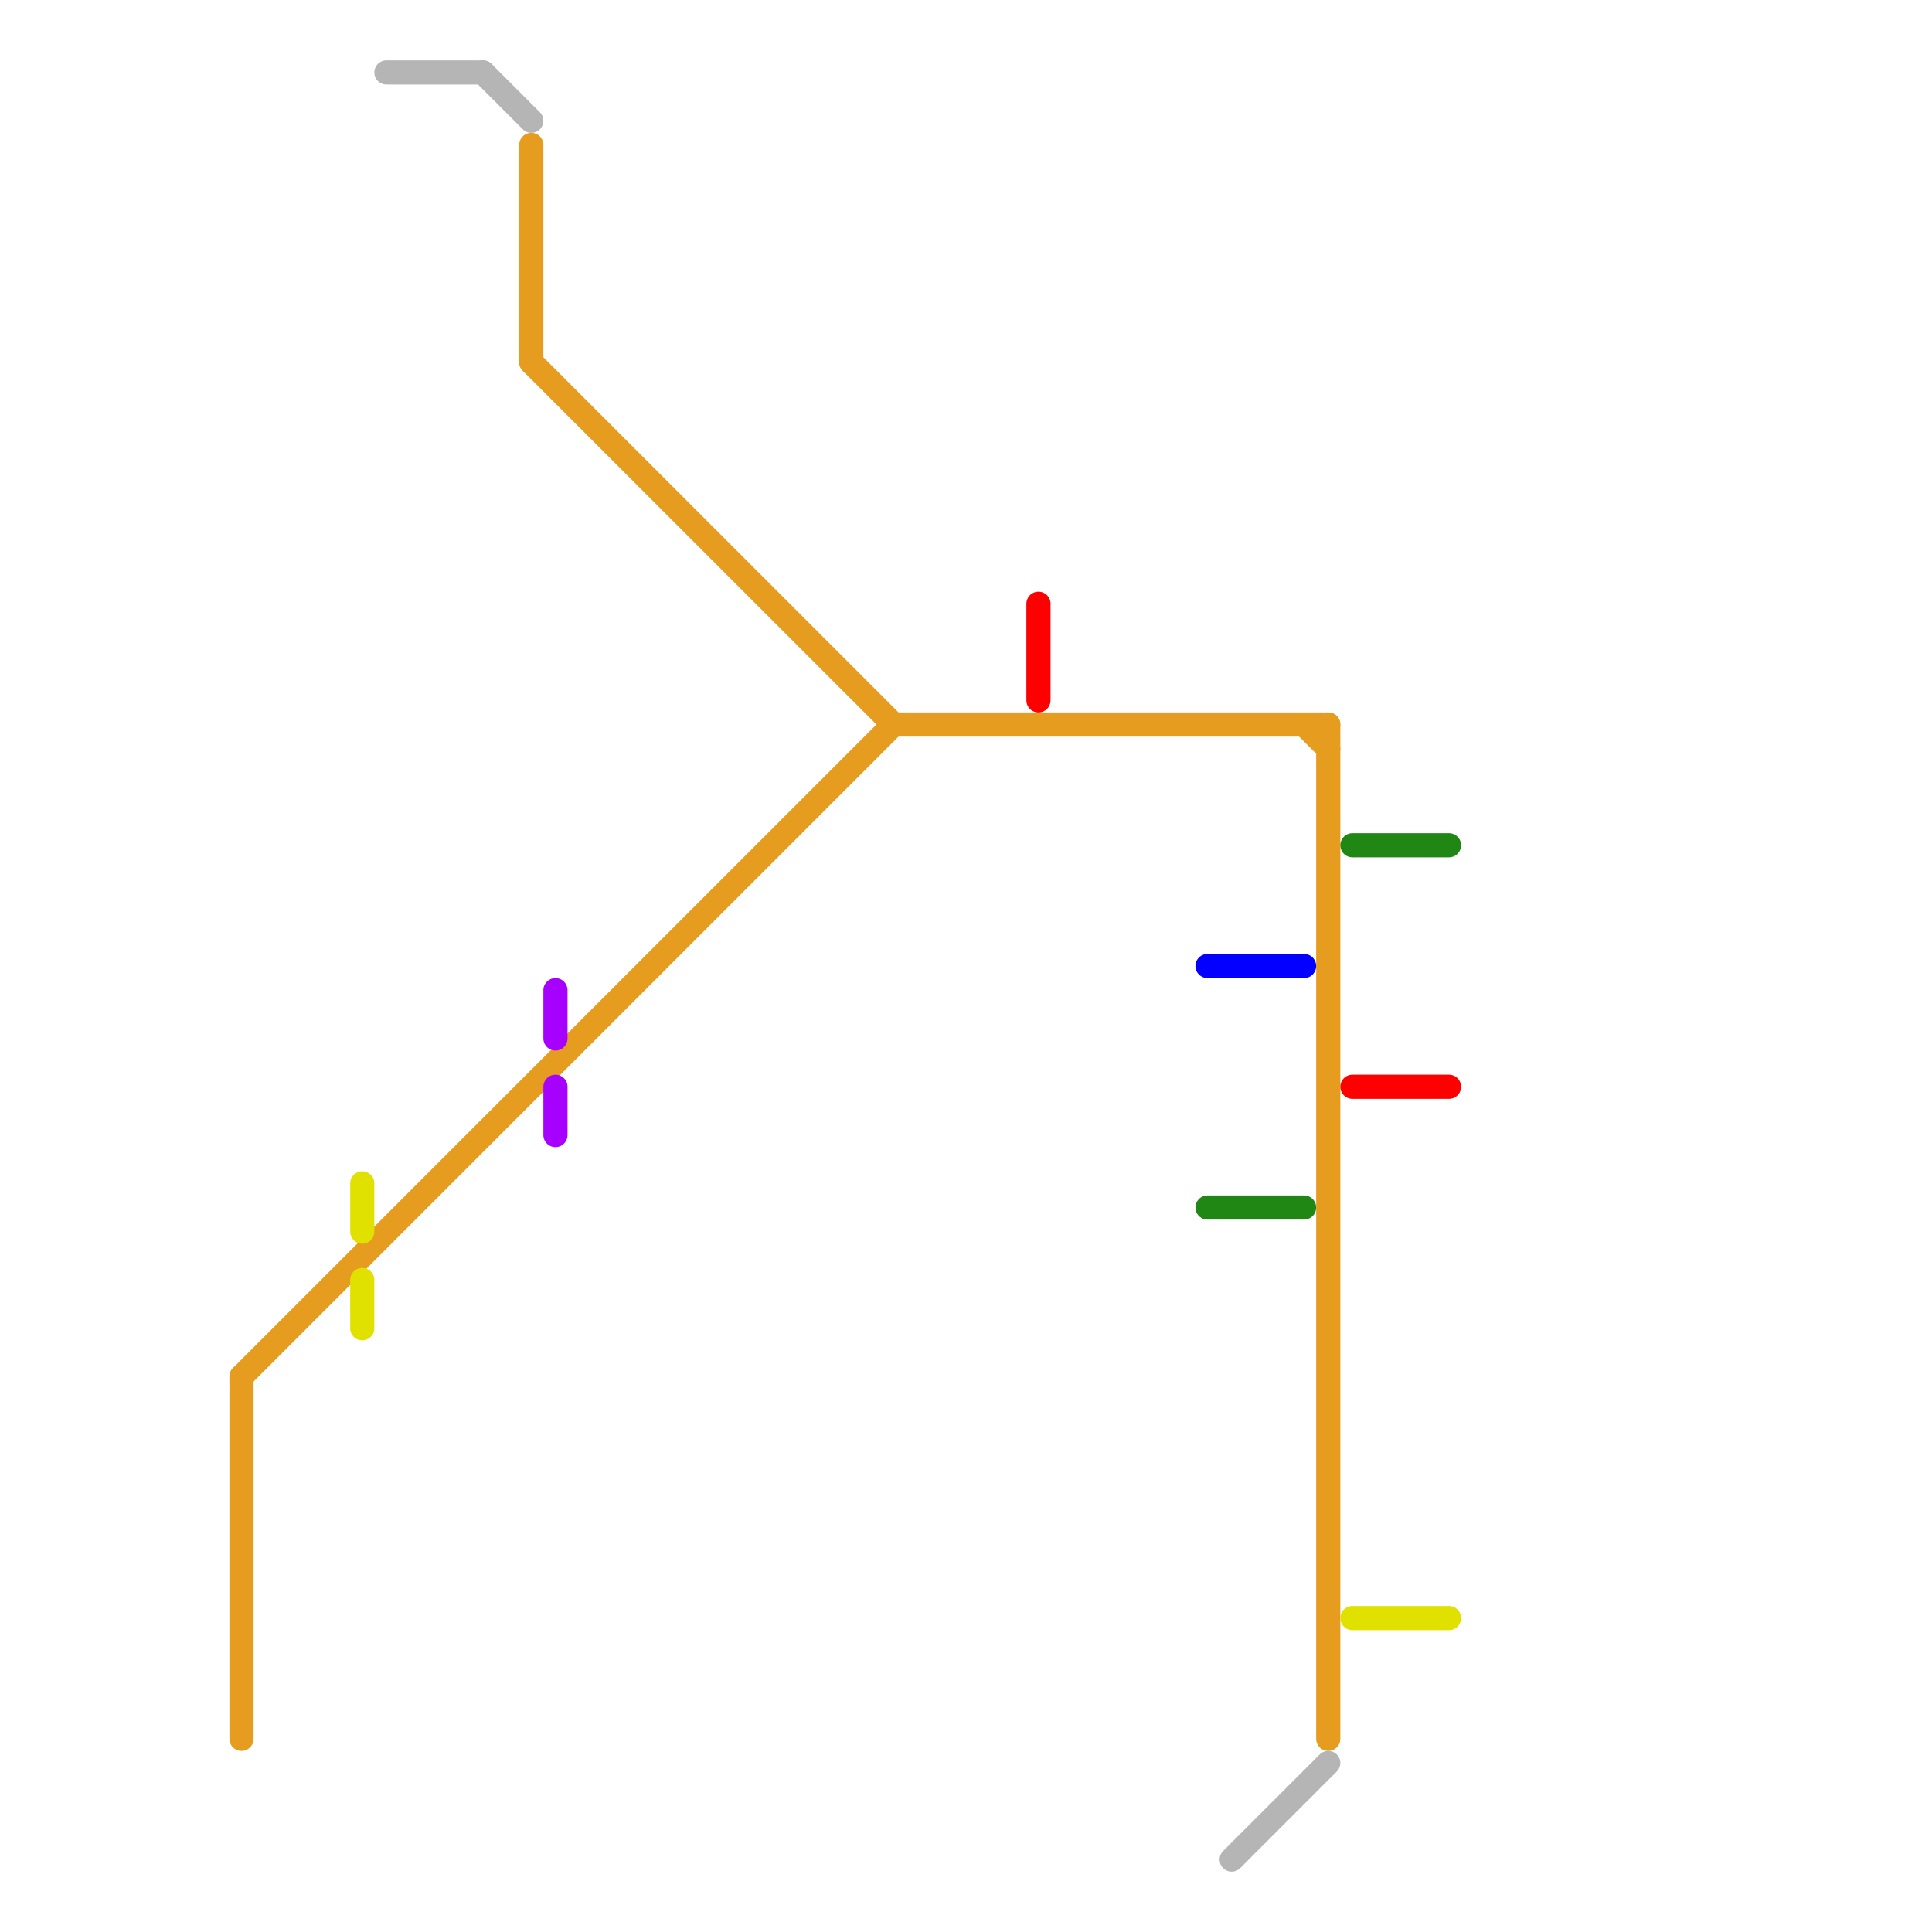 
<svg version="1.1" xmlns="http://www.w3.org/2000/svg" viewBox="0 0 80 80">
<style>text { font: 1px Helvetica; font-weight: 600; white-space: pre; dominant-baseline: central; } line { stroke-width: 1; fill: none; stroke-linecap: round; stroke-linejoin: round; } .c0 { stroke: #e59c1f } .c1 { stroke: #e1e100 } .c2 { stroke: #b5b5b5 } .c3 { stroke: #a600ff } .c4 { stroke: #ff0000 } .c5 { stroke: #0400ff } .c6 { stroke: #208714 }</style><defs><g id="wm-xf"><circle r="1.2" fill="#000"/><circle r="0.9" fill="#fff"/><circle r="0.6" fill="#000"/><circle r="0.3" fill="#fff"/></g><g id="wm"><circle r="0.6" fill="#000"/><circle r="0.3" fill="#fff"/></g></defs><line class="c0" x1="22" y1="6" x2="22" y2="15"/><line class="c0" x1="37" y1="30" x2="55" y2="30"/><line class="c0" x1="10" y1="57" x2="10" y2="72"/><line class="c0" x1="22" y1="15" x2="37" y2="30"/><line class="c0" x1="54" y1="30" x2="55" y2="31"/><line class="c0" x1="10" y1="57" x2="37" y2="30"/><line class="c0" x1="55" y1="30" x2="55" y2="72"/><line class="c1" x1="15" y1="49" x2="15" y2="51"/><line class="c1" x1="56" y1="67" x2="60" y2="67"/><line class="c1" x1="15" y1="53" x2="15" y2="55"/><line class="c2" x1="51" y1="77" x2="55" y2="73"/><line class="c2" x1="16" y1="3" x2="20" y2="3"/><line class="c2" x1="20" y1="3" x2="22" y2="5"/><line class="c3" x1="23" y1="45" x2="23" y2="47"/><line class="c3" x1="23" y1="41" x2="23" y2="43"/><line class="c4" x1="43" y1="25" x2="43" y2="29"/><line class="c4" x1="56" y1="45" x2="60" y2="45"/><line class="c5" x1="50" y1="40" x2="54" y2="40"/><line class="c6" x1="50" y1="50" x2="54" y2="50"/><line class="c6" x1="56" y1="35" x2="60" y2="35"/>
</svg>
